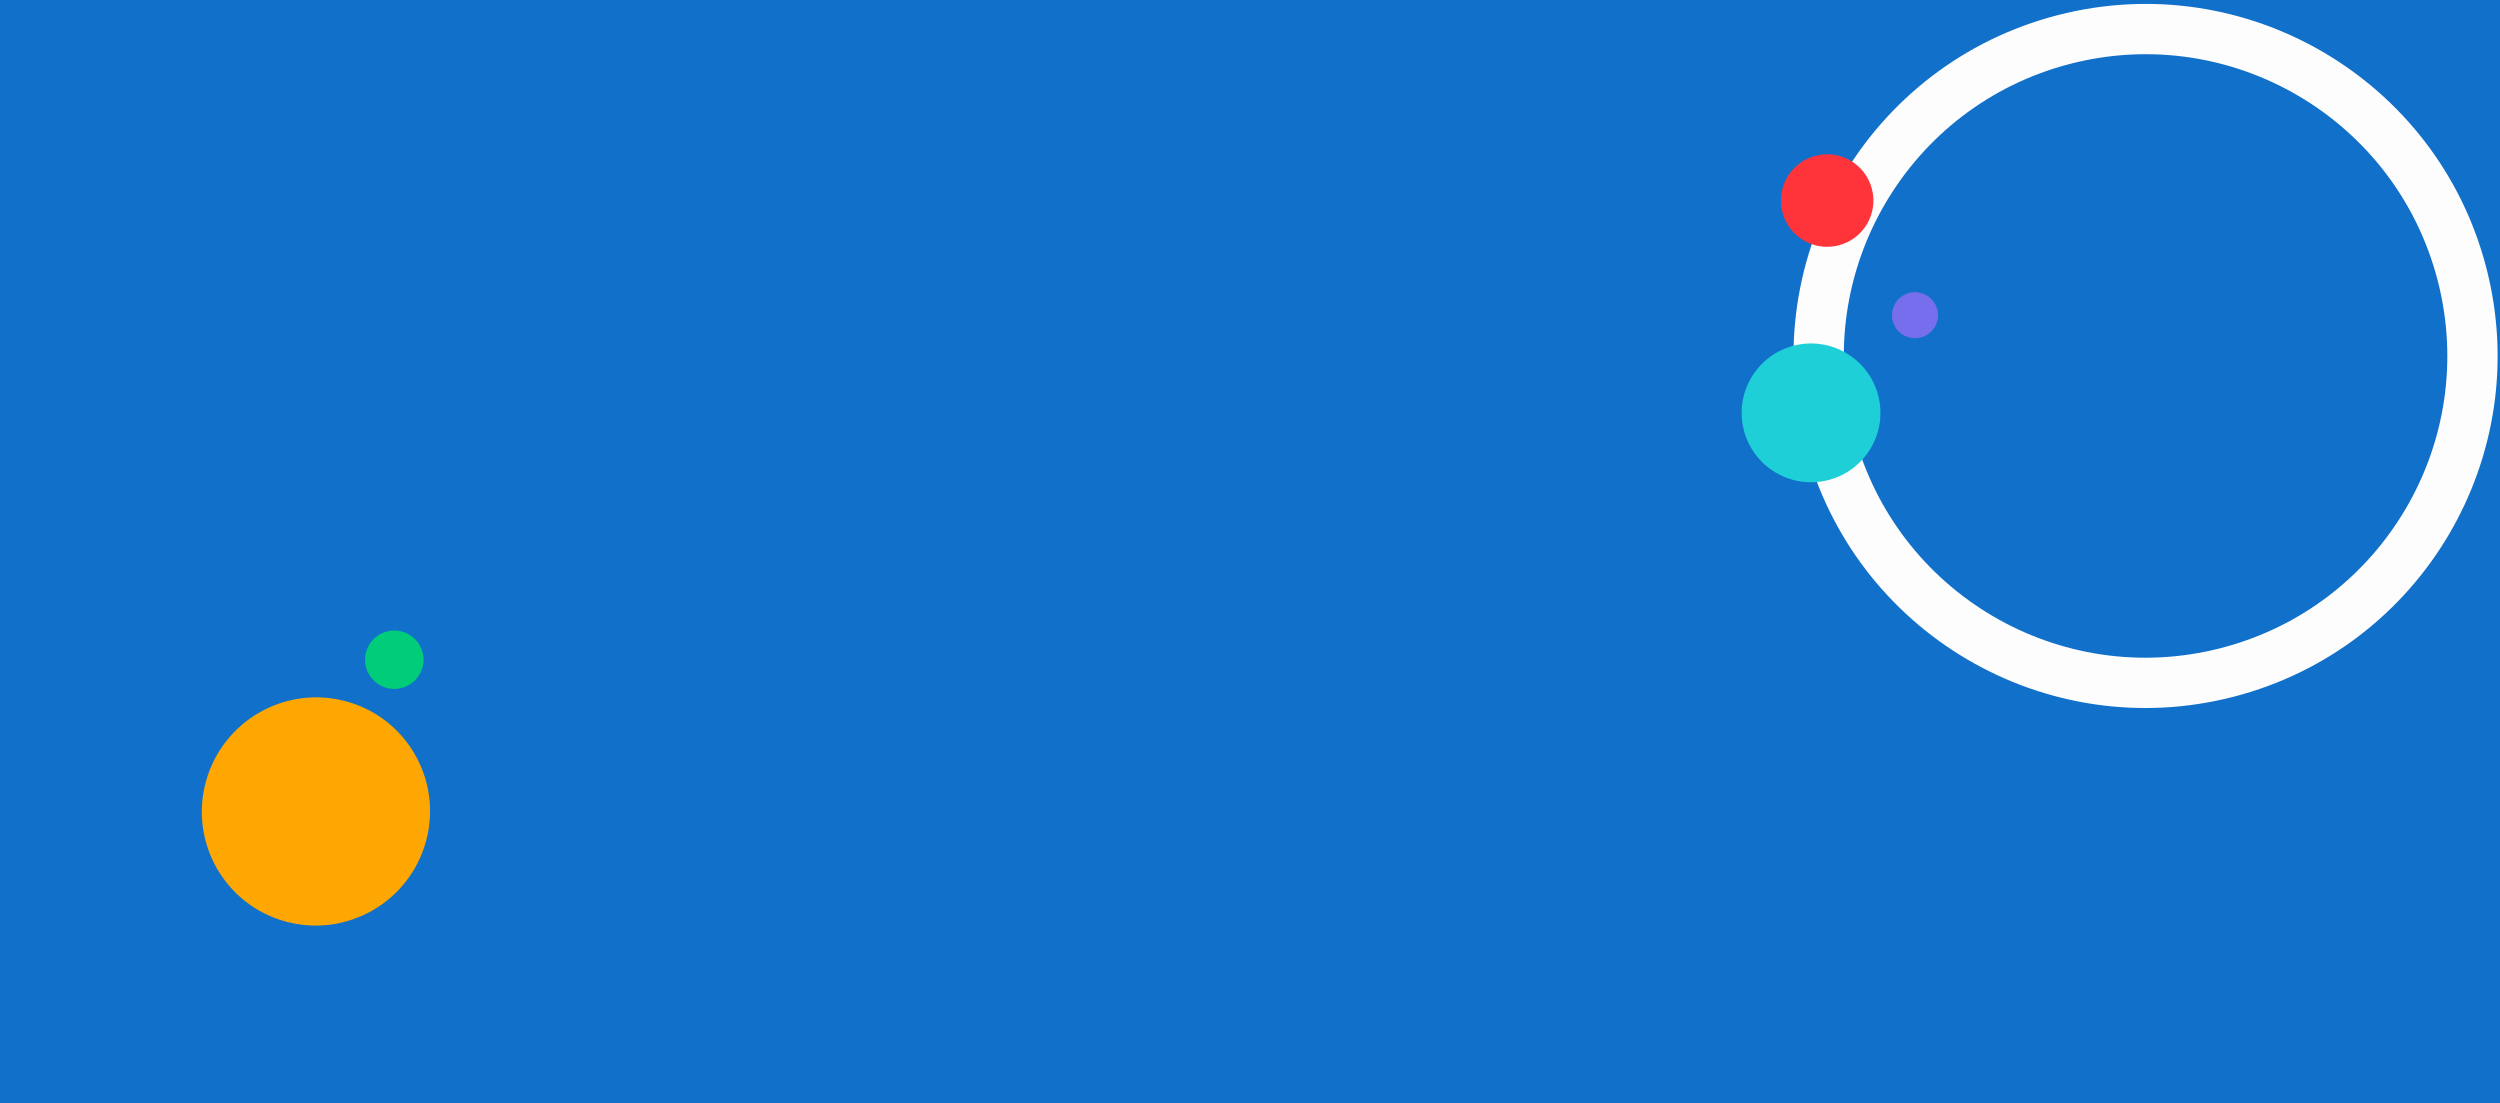<?xml version="1.0" encoding="UTF-8"?>
<svg xmlns="http://www.w3.org/2000/svg" width="1276" height="563" viewBox="0 0 1276 563" fill="none">
  <rect width="1276" height="563" fill="#1070CA"></rect>
  <mask id="mask0_5407_63005" style="mask-type:alpha" maskUnits="userSpaceOnUse" x="0" y="0" width="1276" height="563">
    <rect width="1276" height="563" fill="#1070CA"></rect>
  </mask>
  <g mask="url(#mask0_5407_63005)">
    <path fill-rule="evenodd" clip-rule="evenodd" d="M1056.5 32.621C1138.83 11.302 1222.85 60.758 1244.17 143.083C1265.48 225.409 1216.03 309.429 1133.7 330.748C1051.38 352.067 967.358 302.611 946.039 220.286C924.72 137.96 974.176 53.94 1056.5 32.621ZM1269.01 136.65C1244.14 40.603 1146.11 -17.095 1050.07 7.777C954.021 32.649 896.323 130.673 921.195 226.719C946.067 322.766 1044.09 380.464 1140.14 355.592C1236.18 330.72 1293.88 232.696 1269.01 136.65Z" fill="#FDFDFD"></path>
    <ellipse cx="23.609" cy="23.609" rx="23.609" ry="23.609" transform="matrix(-0.968 0.251 0.251 0.968 949.506 73.584)" fill="#FF333A"></ellipse>
    <ellipse cx="35.413" cy="35.413" rx="35.413" ry="35.413" transform="matrix(-0.968 0.251 0.251 0.968 949.749 167.562)" fill="#1ECFD7"></ellipse>
    <circle cx="11.744" cy="11.744" r="11.744" transform="matrix(-0.968 0.251 0.251 0.968 985.834 146.568)" fill="#776EED"></circle>
    <path d="M105.019 399.169C113.384 368.088 145.344 349.608 176.404 357.894C207.463 366.179 225.86 398.091 217.495 429.172C209.129 460.253 177.169 478.733 146.11 470.448C115.05 462.163 96.653 430.25 105.019 399.169Z" fill="#FEA601"></path>
    <circle cx="201.244" cy="336.73" r="14.917" transform="rotate(-165 201.244 336.73)" fill="#00CC79"></circle>
  </g>
</svg>
